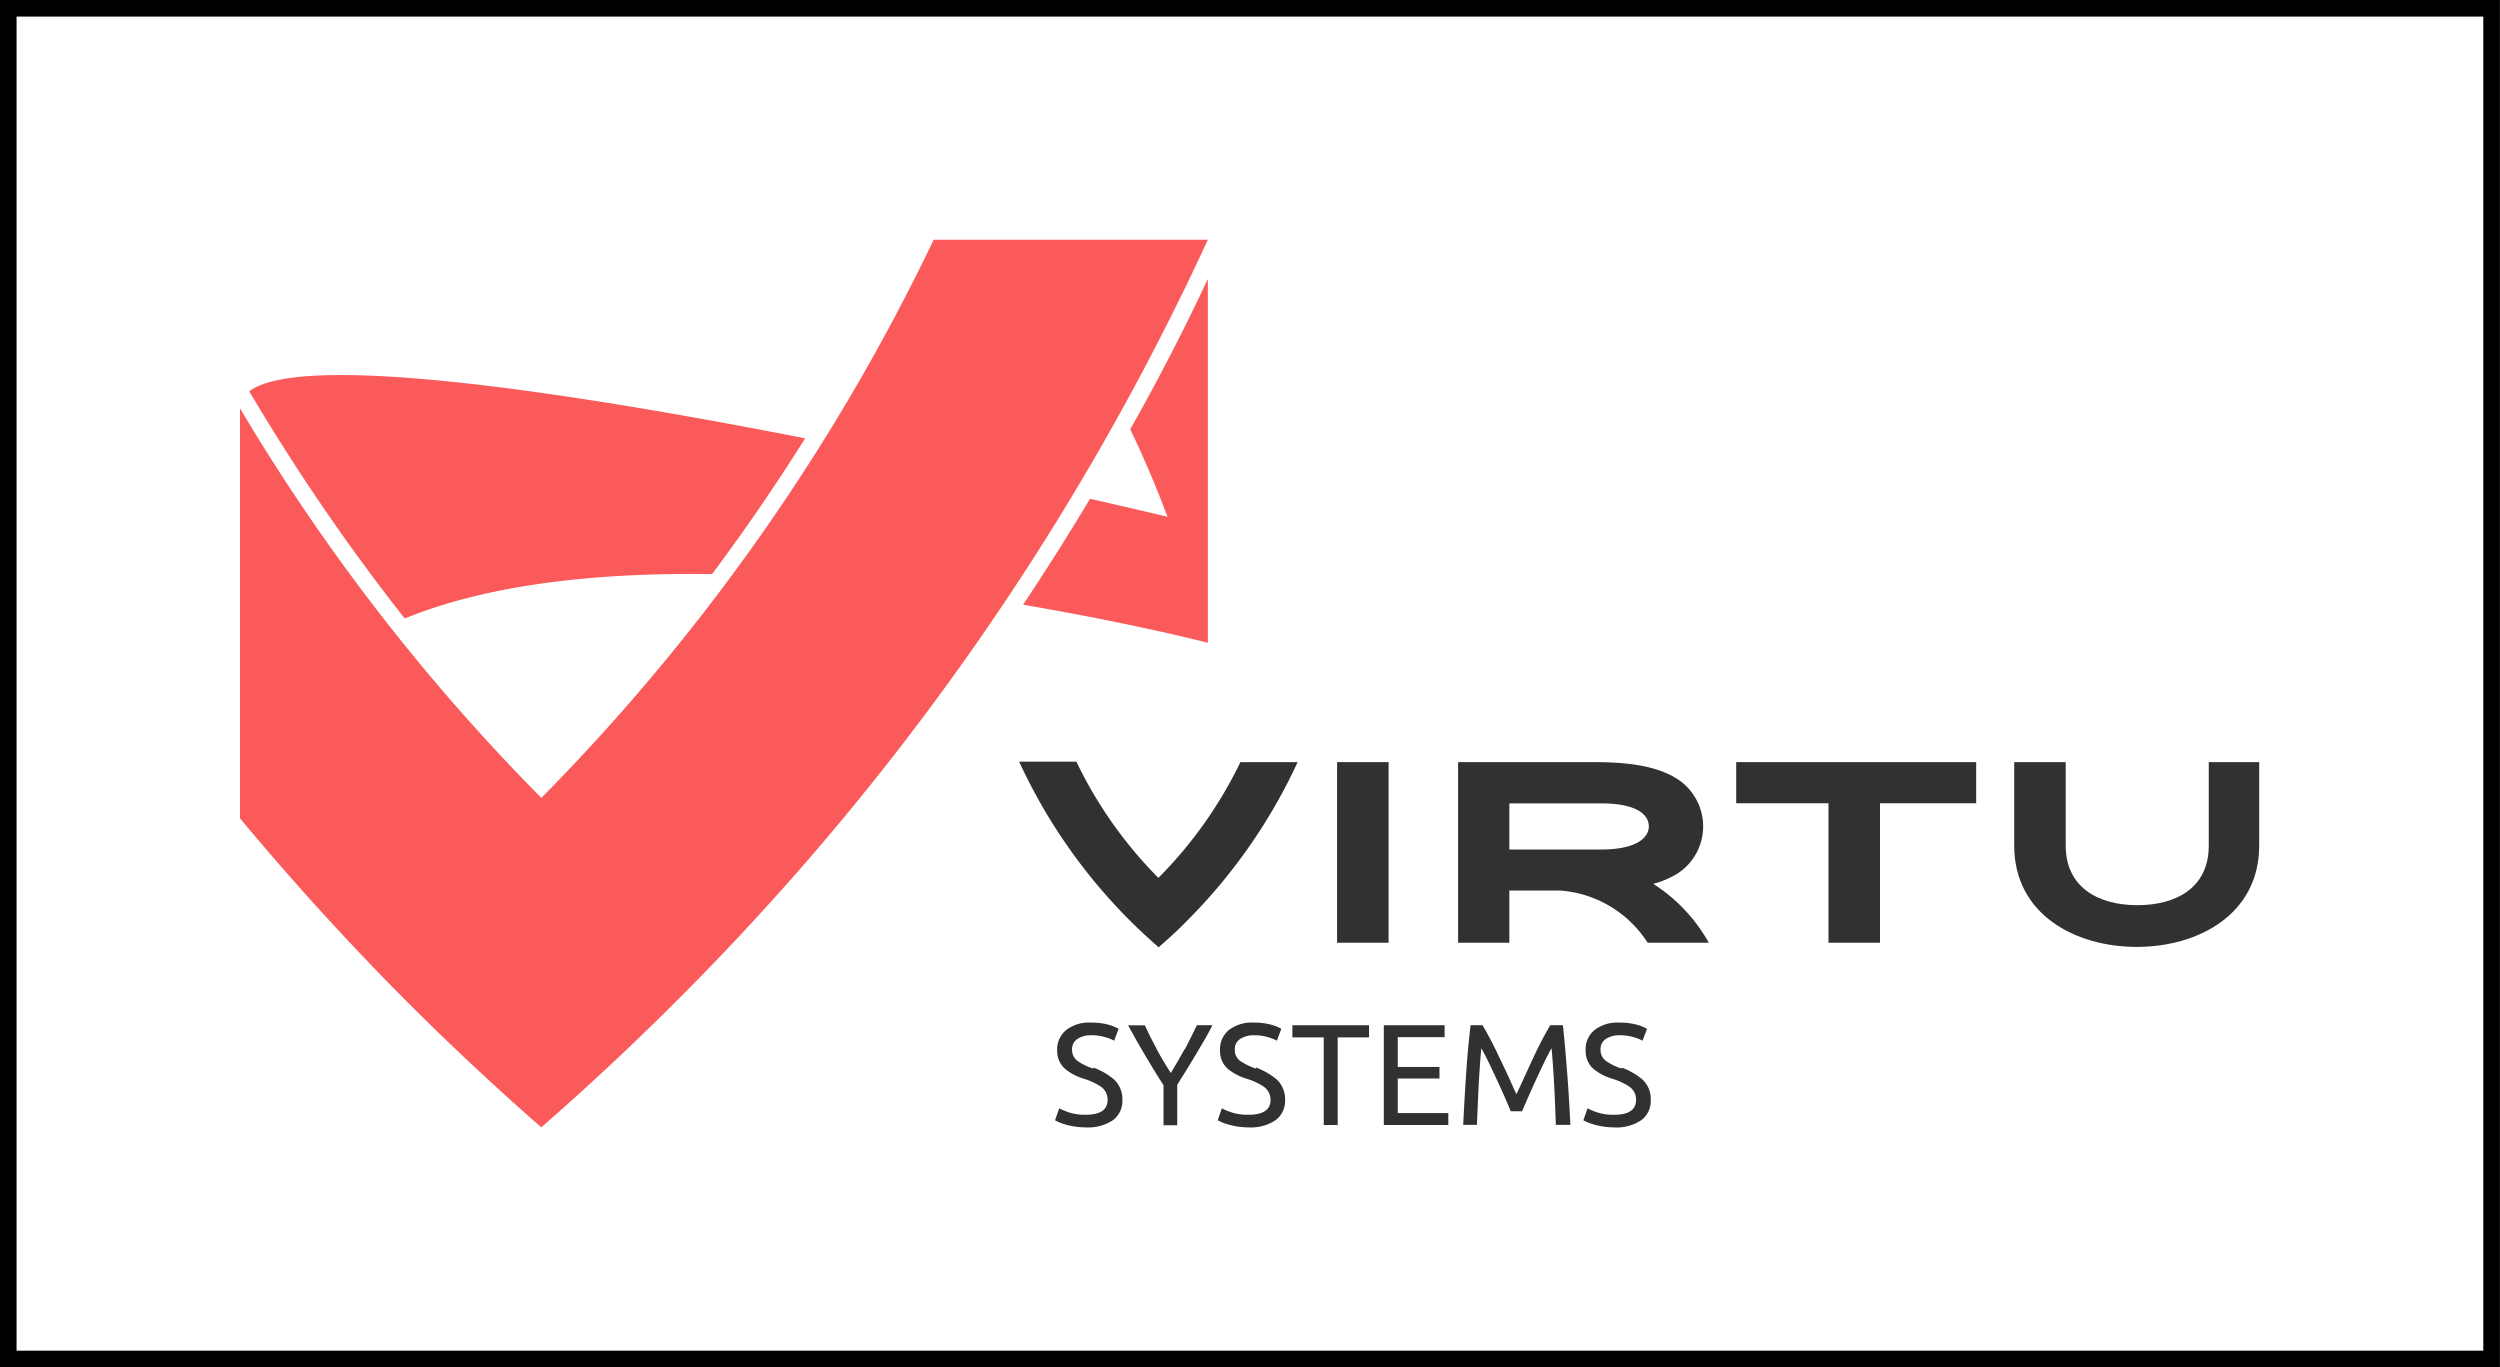 <?xml version="1.0" encoding="UTF-8"?> <svg xmlns="http://www.w3.org/2000/svg" xmlns:xlink="http://www.w3.org/1999/xlink" viewBox="0 0 209.71 114.69"><rect x="0" y="0" width="209.71" height="114.69" fill="#808080" stroke="none"/> <defs> <style>.cls-1{fill:none;}.cls-2{fill:#fff;}.cls-3{fill:#313032;}.cls-4{clip-path:url(#clip-path);}.cls-5{fill:#fa5a5a;}</style> <clipPath id="clip-path" transform="translate(-1.05 -1.36)"> <rect class="cls-1" width="211.8" height="117.41"></rect> </clipPath> </defs> <g id="Layer_2" data-name="Layer 2"> <g id="Layer_1-2" data-name="Layer 1"> <rect class="cls-2" x="0.7" y="0.7" width="208.33" height="113.3"></rect> <path d="M210.75,1.36H1.05V116.05h209.7Zm-1.39,113.3H2.44V2.75H209.36Z" transform="translate(-1.05 -1.36)"></path> <polygon class="cls-3" points="108.41 87.02 111.04 87.02 111.04 94.37 112.21 94.37 112.21 87.02 114.84 87.02 114.84 86 108.41 86 108.41 87.02"></polygon> <g class="cls-4"> <path class="cls-3" d="M106.41,91a5.31,5.31,0,0,1-1.27-.61,1.11,1.11,0,0,1-.51-1,1,1,0,0,1,.47-.89,2.1,2.1,0,0,1,1.14-.3,4.11,4.11,0,0,1,1.16.16,3.34,3.34,0,0,1,.76.3l.37-1a3.6,3.6,0,0,0-.91-.36,5.44,5.44,0,0,0-1.39-.16,3.13,3.13,0,0,0-2.09.62,2.08,2.08,0,0,0-.75,1.71,2,2,0,0,0,.65,1.55,4.57,4.57,0,0,0,1.59.83,5.48,5.48,0,0,1,1.39.64,1.35,1.35,0,0,1,.61,1.13c0,.83-.62,1.25-1.84,1.25a4.46,4.46,0,0,1-1.4-.19,5.64,5.64,0,0,1-.85-.35l-.34,1a3.76,3.76,0,0,0,.93.37,6.14,6.14,0,0,0,1.65.23,3.69,3.69,0,0,0,2.26-.6,2,2,0,0,0,.81-1.69,2.29,2.29,0,0,0-.7-1.73,6,6,0,0,0-1.74-1" transform="translate(-1.05 -1.36)"></path> <path class="cls-3" d="M100.42,89.37c-.38.7-.77,1.34-1.16,2-.41-.63-.8-1.28-1.18-2s-.7-1.35-1-2h-1.4c.44.81.9,1.63,1.4,2.47s1,1.68,1.57,2.55v3.36H99.8V92.35c.55-.85,1.06-1.69,1.56-2.53s1-1.65,1.39-2.46h-1.3c-.31.66-.66,1.33-1,2" transform="translate(-1.05 -1.36)"></path> <path class="cls-3" d="M92.76,91a5,5,0,0,1-1.27-.61,1.14,1.14,0,0,1-.51-1,1,1,0,0,1,.47-.89,2.06,2.06,0,0,1,1.13-.3,3.85,3.85,0,0,1,1.17.16,3.34,3.34,0,0,1,.76.3l.37-1a3.6,3.6,0,0,0-.91-.36,5.39,5.39,0,0,0-1.39-.16,3.13,3.13,0,0,0-2.09.62,2.09,2.09,0,0,0-.76,1.71,2,2,0,0,0,.66,1.55,4.52,4.52,0,0,0,1.58.83,5.48,5.48,0,0,1,1.39.64,1.31,1.31,0,0,1,.6,1.13c0,.83-.61,1.25-1.83,1.25a4.36,4.36,0,0,1-1.39-.19,6.2,6.2,0,0,1-.84-.35l-.35,1a3.85,3.85,0,0,0,.92.37,6.21,6.21,0,0,0,1.66.23,3.74,3.74,0,0,0,2.27-.6,2,2,0,0,0,.8-1.69,2.26,2.26,0,0,0-.7-1.73,5.78,5.78,0,0,0-1.74-1" transform="translate(-1.05 -1.36)"></path> </g> <rect class="cls-3" x="112.16" y="63.93" width="4.32" height="15.15"></rect> <g class="cls-4"> <path class="cls-3" d="M98.22,80.84c.79-.7,1.58-1.39,2.32-2.16a46.24,46.24,0,0,0,9.36-13.39h-4.8A35.82,35.82,0,0,1,98.22,75a35.82,35.82,0,0,1-6.88-9.75h-4.8a46.16,46.16,0,0,0,9.36,13.4c.75.74,1.52,1.46,2.32,2.15" transform="translate(-1.05 -1.36)"></path> <path class="cls-3" d="M135.36,72.62h-7.7V68.75h7.7c3.07,0,4,1,4,1.93s-1,1.94-4,1.94m4.37,2.88a7.31,7.31,0,0,0,2.09-.9,4.71,4.71,0,0,0,1.3-6.54,4.63,4.63,0,0,0-1.3-1.31c-1.93-1.29-4.81-1.46-7.13-1.46H123.36V80.44h4.3V76.06h4.22a9.52,9.52,0,0,1,7.38,4.38h5.13a13.88,13.88,0,0,0-4.66-4.94" transform="translate(-1.05 -1.36)"></path> <path class="cls-3" d="M186.33,65.29v7c0,3.59-2.79,5-6,5s-6-1.45-6-5v-7h-4.32v7c0,5.8,5.15,8.5,10.28,8.5s10.27-2.71,10.27-8.5v-7Z" transform="translate(-1.05 -1.36)"></path> </g> <polygon class="cls-3" points="145.64 67.38 153.38 67.38 153.38 79.08 157.7 79.08 157.7 67.38 165.77 67.38 165.77 63.93 145.64 63.93 145.64 67.38"></polygon> <g class="cls-4"> <path class="cls-3" d="M132.09,87.36h-1a30.67,30.67,0,0,0-1.45,2.79c-.47,1-.91,2-1.39,3-.45-1-.89-2-1.39-3a30.67,30.67,0,0,0-1.45-2.79h-1c-.16,1.33-.27,2.54-.37,4s-.18,2.91-.25,4.36h1.15c.05-1.12.09-2.24.15-3.35s.13-2.14.22-3.08c.47.83.84,1.66,1.24,2.51s.85,1.86,1.23,2.78h.95c.38-.9.8-1.86,1.23-2.78s.77-1.68,1.24-2.51c.09.94.16,2,.22,3.08s.1,2.23.14,3.35h1.22c-.07-1.44-.15-2.86-.26-4.25s-.22-2.77-.37-4.12" transform="translate(-1.05 -1.36)"></path> </g> <polygon class="cls-3" points="117.25 90.47 120.75 90.47 120.75 89.5 117.25 89.5 117.25 87 121.18 87 121.18 86 116.08 86 116.08 94.37 121.49 94.37 121.49 93.37 117.25 93.37 117.25 90.47"></polygon> <g class="cls-4"> <path class="cls-3" d="M137.08,91a5.31,5.31,0,0,1-1.27-.61,1.14,1.14,0,0,1-.5-1,1,1,0,0,1,.46-.89,2.07,2.07,0,0,1,1.14-.3,3.89,3.89,0,0,1,1.17.16,3.46,3.46,0,0,1,.75.3l.38-1a3.82,3.82,0,0,0-.92-.36,5.39,5.39,0,0,0-1.39-.16,3.13,3.13,0,0,0-2.09.62,2.08,2.08,0,0,0-.75,1.71,2,2,0,0,0,.65,1.55,4.41,4.41,0,0,0,1.59.83,5.48,5.48,0,0,1,1.39.64,1.31,1.31,0,0,1,.6,1.13c0,.83-.61,1.25-1.83,1.25a4.39,4.39,0,0,1-1.4-.19,5.14,5.14,0,0,1-.84-.35l-.35,1a3.93,3.93,0,0,0,.93.37,6.14,6.14,0,0,0,1.65.23,3.72,3.72,0,0,0,2.27-.6,2,2,0,0,0,.8-1.69,2.22,2.22,0,0,0-.7-1.73,5.78,5.78,0,0,0-1.74-1" transform="translate(-1.05 -1.36)"></path> <path class="cls-5" d="M22.38,34.89A173,173,0,0,0,35,53.24c7.21-2.94,16.45-3.86,25.78-3.72Q64.9,44,68.59,38.13c-20-3.92-42.27-7.29-46.64-3.94Z" transform="translate(-1.05 -1.36)"></path> <path class="cls-5" d="M95.86,37.37c1.2,2.48,2.25,5,3.13,7.34-1.67-.4-3.88-.91-6.5-1.51q-2.71,4.52-5.62,8.89c9.14,1.54,15.5,3.19,15.5,3.19V24.76q-3,6.4-6.51,12.61" transform="translate(-1.05 -1.36)"></path> <path class="cls-5" d="M46.46,95.92q5.73-5,11.1-10.36a220.44,220.44,0,0,0,44.81-64.09h-23A172.47,172.47,0,0,1,46.46,68.29,169.37,169.37,0,0,1,21.18,35.61V70q6.74,8.1,14.19,15.57,5.39,5.37,11.09,10.36" transform="translate(-1.05 -1.36)"></path> </g> </g> </g> </svg> 